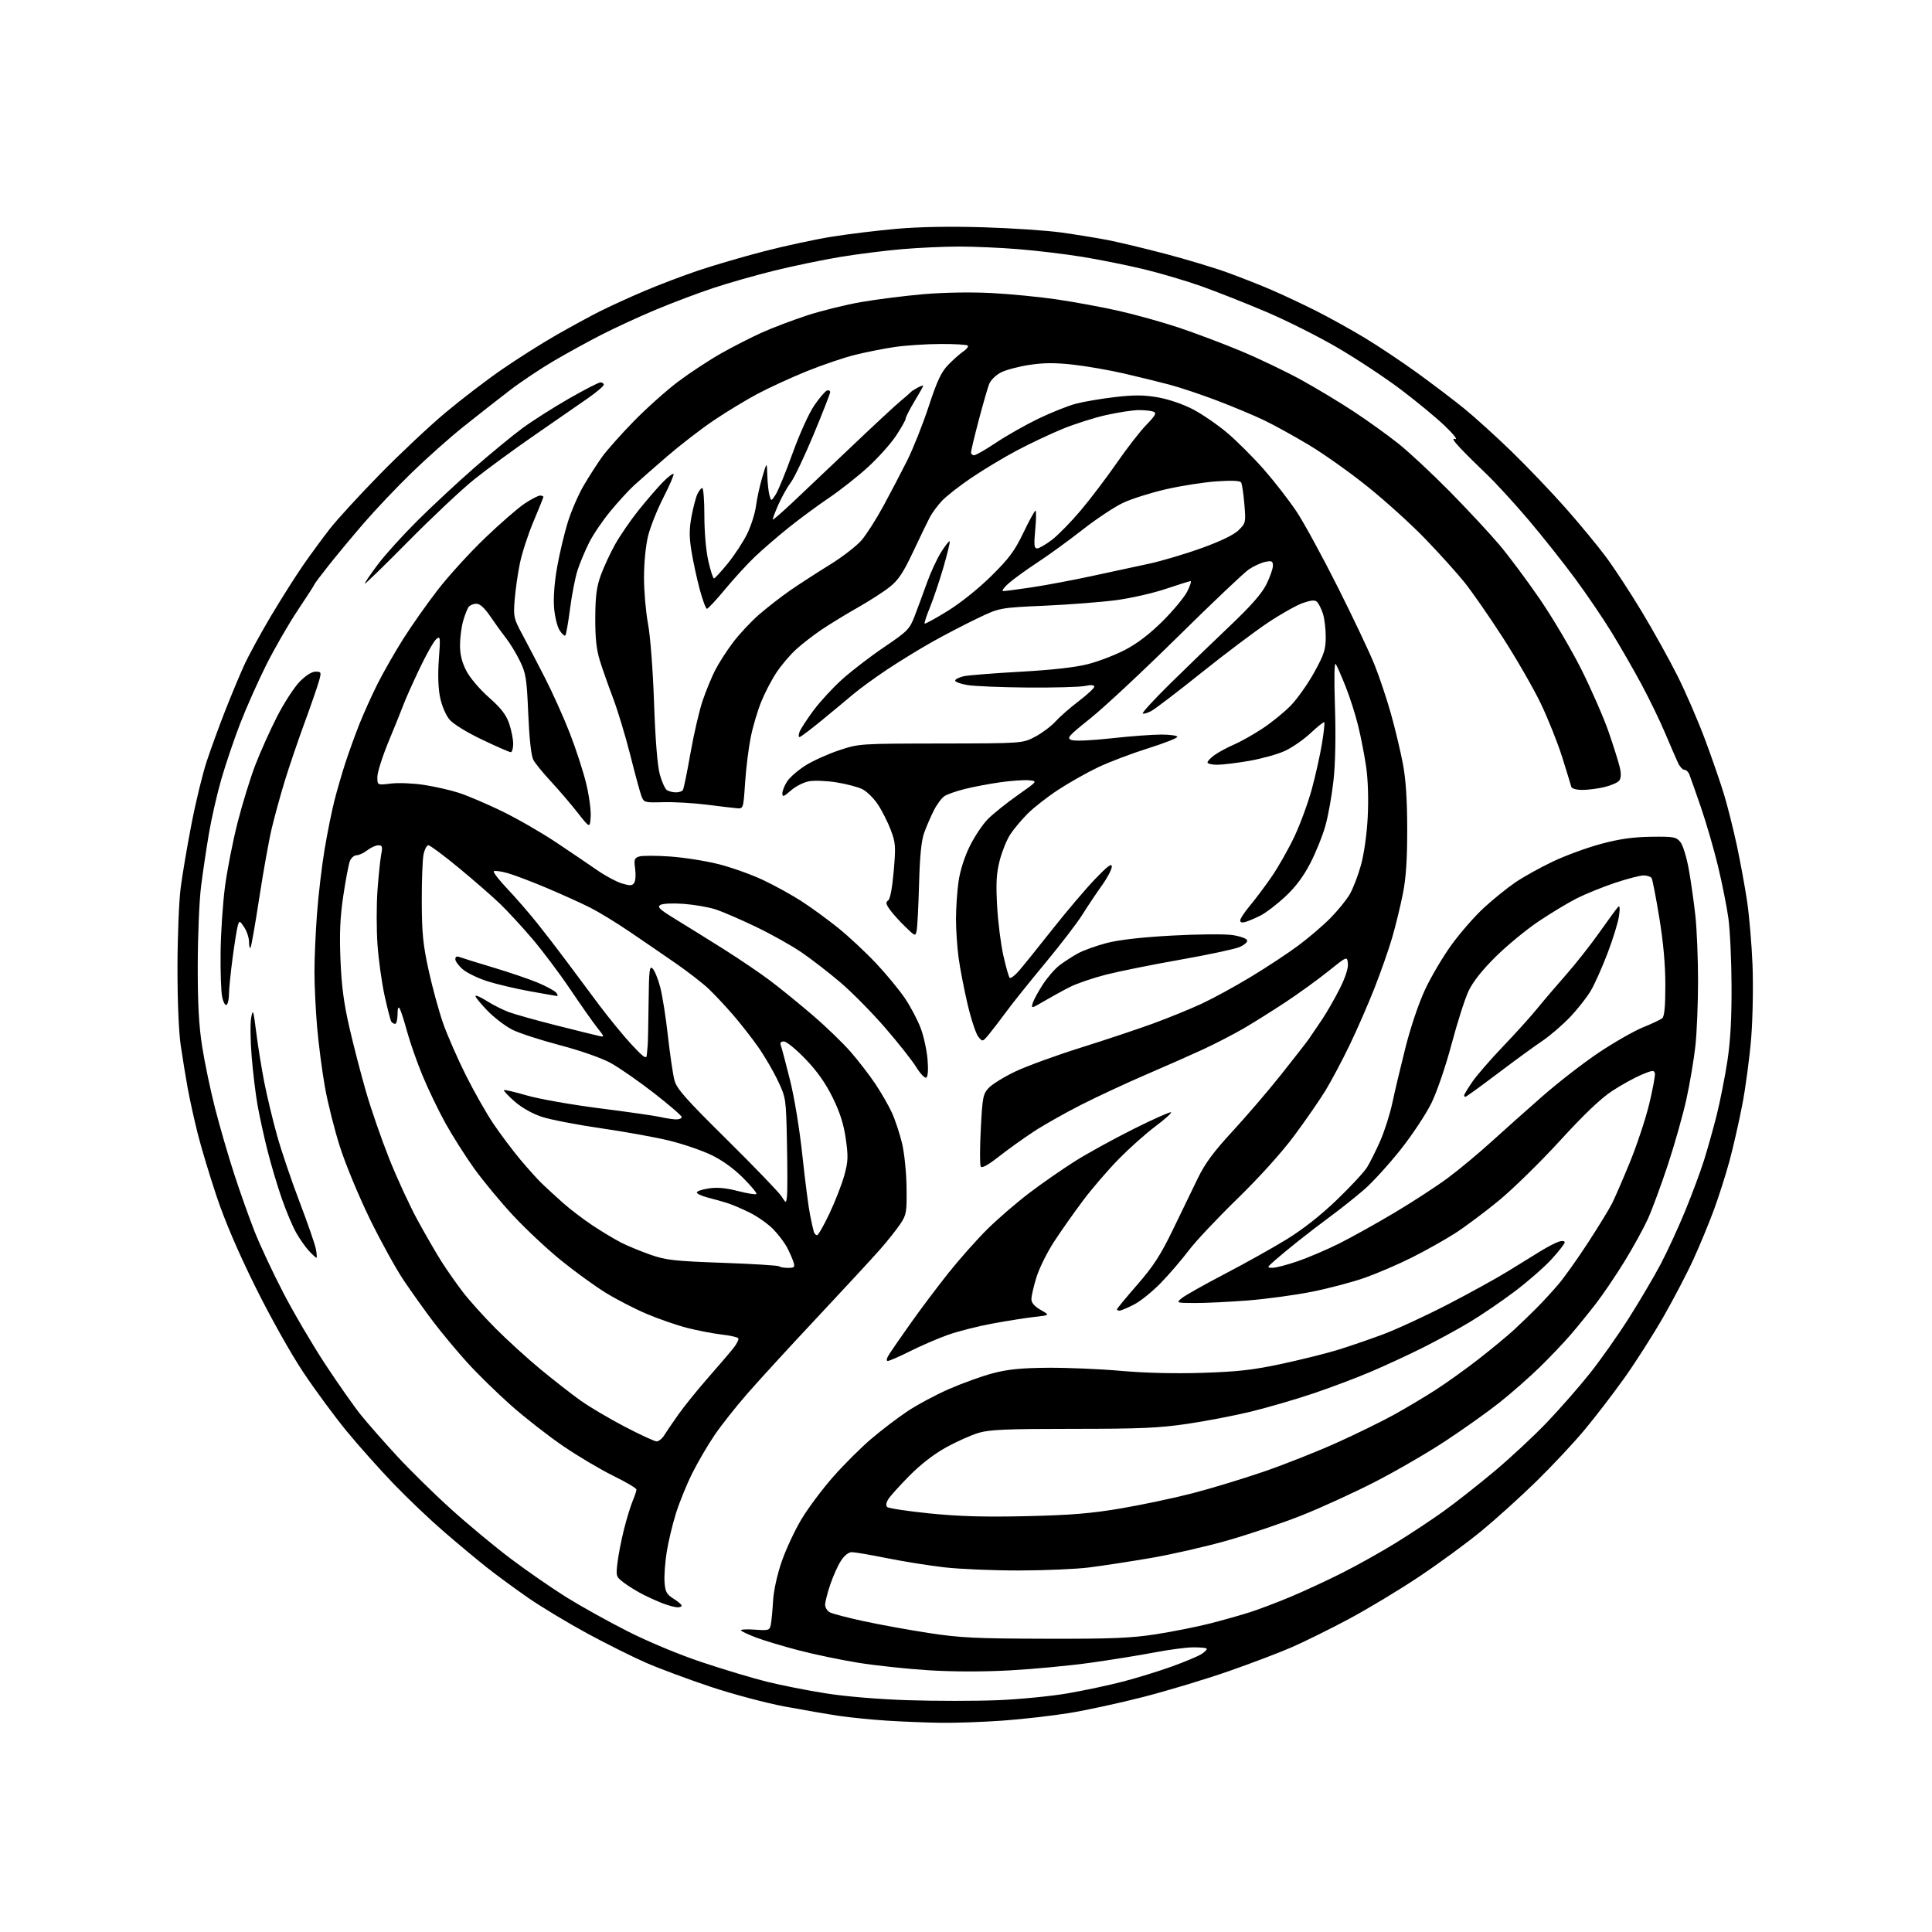 <?xml version="1.0" encoding="UTF-8" standalone="no"?>
<svg 
  version="1.1" 
  xmlns="http://www.w3.org/2000/svg" 
  xmlns:xlink="http://www.w3.org/1999/xlink" 
  xmlns:svg="http://www.w3.org/2000/svg"
  xmlns:rdf="http://www.w3.org/1999/02/22-rdf-syntax-ns#"
  xmlns:cc="http://creativecommons.org/ns#"
  xmlns:dc="http://purl.org/dc/elements/1.1/"
  viewBox="0 0 768 768"
  width="768"
  height="768"
>
<style>svg {background-color: white; }</style>"
<path stroke="none" fill="black" fill-rule="evenodd" d="M374.00,684.84C368.23,684.76 358.55,684.37 352.50,683.98C346.45,683.59 337.90,682.74 333.50,682.08C329.10,681.43 319.43,679.76 312.00,678.38C304.56,676.99 291.32,673.47 282.50,670.53C273.70,667.59 262.23,663.33 257.00,661.06C251.78,658.79 241.20,653.52 233.50,649.35C225.80,645.17 215.22,638.80 210.00,635.19C204.78,631.57 197.35,626.12 193.50,623.07C189.65,620.03 182.00,613.65 176.50,608.90C171.00,604.16 162.00,595.60 156.50,589.88C151.00,584.16 142.57,574.70 137.77,568.87C132.97,563.03 125.19,552.45 120.47,545.37C115.57,538.02 107.44,523.50 101.49,511.50C94.67,497.72 89.37,485.34 86.08,475.50C83.32,467.25 79.93,456.00 78.56,450.50C77.18,445.00 75.40,436.90 74.60,432.50C73.80,428.10 72.56,420.45 71.83,415.50C71.05,410.12 70.53,397.66 70.55,384.50C70.57,372.40 71.14,358.23 71.81,353.00C72.48,347.77 74.42,336.30 76.13,327.50C77.83,318.70 80.57,307.45 82.22,302.50C83.86,297.55 87.15,288.55 89.52,282.50C91.90,276.45 95.27,268.35 97.03,264.50C98.78,260.65 103.56,251.88 107.64,245.00C111.73,238.12 117.52,228.98 120.50,224.68C123.49,220.37 128.28,213.85 131.14,210.18C134.01,206.50 142.91,196.80 150.93,188.61C158.94,180.42 170.68,169.39 177.00,164.10C183.32,158.80 193.45,151.05 199.50,146.88C205.55,142.70 215.22,136.58 221.00,133.27C226.78,129.96 234.67,125.66 238.53,123.72C242.40,121.78 250.28,118.18 256.03,115.73C261.79,113.28 271.45,109.60 277.50,107.56C283.55,105.52 295.25,102.09 303.50,99.95C311.75,97.81 323.90,95.18 330.50,94.12C337.10,93.05 348.80,91.62 356.50,90.95C365.49,90.16 377.84,89.95 391.00,90.35C402.27,90.69 416.23,91.63 422.00,92.44C427.77,93.25 436.01,94.59 440.29,95.41C444.58,96.24 454.94,98.72 463.31,100.92C471.68,103.12 482.80,106.47 488.01,108.37C493.23,110.27 501.10,113.37 505.50,115.27C509.90,117.17 517.77,120.87 523.00,123.49C528.23,126.12 537.00,130.98 542.50,134.30C548.00,137.62 557.45,143.93 563.50,148.32C569.55,152.71 577.88,159.03 582.00,162.37C586.12,165.71 594.62,173.41 600.87,179.47C607.12,185.54 616.81,195.68 622.39,202.00C627.98,208.32 635.22,217.10 638.48,221.50C641.75,225.90 648.14,235.67 652.68,243.21C657.22,250.74 663.60,262.22 666.85,268.71C670.10,275.19 675.02,286.57 677.79,294.00C680.56,301.43 683.98,311.32 685.39,316.00C686.79,320.68 689.05,329.68 690.41,336.00C691.76,342.32 693.58,352.23 694.46,358.00C695.33,363.77 696.32,375.25 696.65,383.50C696.98,391.82 696.75,404.75 696.13,412.53C695.51,420.25 693.92,432.18 692.61,439.03C691.29,445.89 688.99,456.00 687.50,461.50C686.01,467.00 683.21,475.77 681.28,481.00C679.35,486.23 675.72,495.00 673.21,500.50C670.71,506.00 665.30,516.35 661.21,523.50C657.11,530.65 650.12,541.59 645.69,547.81C641.26,554.02 634.13,563.31 629.84,568.45C625.56,573.58 616.98,582.74 610.78,588.81C604.57,594.88 594.77,603.74 589.00,608.50C583.23,613.27 571.97,621.51 564.00,626.83C556.02,632.15 543.42,639.73 536.00,643.68C528.57,647.64 518.45,652.64 513.50,654.80C508.55,656.96 497.18,661.28 488.24,664.39C479.30,667.50 464.23,672.05 454.74,674.50C445.26,676.94 431.88,679.85 425.00,680.96C418.12,682.07 406.20,683.43 398.50,683.98C390.80,684.53 379.77,684.92 374.00,684.84zM396.50,675.86C405.30,675.50 417.90,674.27 424.50,673.12C431.10,671.97 440.92,669.88 446.33,668.47C451.74,667.07 460.44,664.39 465.66,662.52C470.89,660.65 476.29,658.38 477.67,657.48C479.05,656.58 479.94,655.61 479.66,655.32C479.37,655.04 476.91,654.82 474.18,654.85C471.46,654.87 464.56,655.78 458.86,656.88C453.16,657.97 441.75,659.82 433.50,660.97C425.25,662.13 410.85,663.49 401.51,664.00C390.77,664.58 378.80,664.56 369.01,663.95C360.48,663.41 347.94,662.07 341.14,660.97C334.35,659.87 323.77,657.67 317.64,656.07C311.51,654.48 303.92,652.20 300.77,651.02C297.62,649.84 294.83,648.54 294.58,648.13C294.32,647.72 296.77,647.57 300.01,647.81C305.56,648.21 305.93,648.09 306.40,645.87C306.67,644.57 307.07,640.35 307.30,636.50C307.55,632.25 308.91,626.04 310.76,620.68C312.44,615.83 315.99,608.24 318.65,603.81C321.32,599.38 327.00,591.80 331.27,586.97C335.54,582.13 342.29,575.41 346.27,572.02C350.25,568.63 356.66,563.73 360.52,561.14C364.38,558.54 371.88,554.52 377.18,552.19C382.48,549.87 390.35,547.03 394.66,545.90C400.64,544.32 405.81,543.80 416.50,543.71C424.20,543.65 437.30,544.20 445.61,544.94C455.21,545.79 467.07,546.08 478.11,545.72C492.19,545.26 498.17,544.58 509.50,542.15C517.20,540.49 527.10,538.03 531.50,536.69C535.90,535.34 544.00,532.57 549.50,530.53C555.00,528.49 566.70,523.09 575.50,518.54C584.30,513.98 595.10,508.03 599.50,505.30C603.90,502.57 609.75,498.97 612.50,497.28C615.25,495.60 618.51,493.92 619.75,493.54C621.02,493.16 622.00,493.29 622.00,493.85C622.00,494.39 619.65,497.41 616.78,500.55C613.91,503.69 607.28,509.49 602.03,513.44C596.79,517.39 588.67,522.91 584.00,525.70C579.33,528.49 570.97,533.04 565.42,535.81C559.88,538.58 550.66,542.84 544.92,545.29C539.19,547.73 528.88,551.62 522.00,553.93C515.12,556.25 504.10,559.46 497.50,561.08C490.90,562.70 479.43,564.91 472.00,566.00C460.73,567.66 453.20,567.99 426.43,567.99C400.11,568.00 393.41,568.28 389.03,569.58C386.10,570.45 380.30,573.04 376.13,575.33C371.39,577.94 365.97,582.12 361.64,586.50C357.84,590.34 354.04,594.53 353.21,595.80C352.26,597.25 352.05,598.45 352.65,599.05C353.17,599.57 360.77,600.72 369.55,601.61C381.38,602.80 391.31,603.08 408.00,602.70C425.72,602.29 433.70,601.63 445.57,599.62C453.86,598.21 466.69,595.50 474.07,593.59C481.46,591.68 494.25,587.79 502.50,584.95C510.75,582.11 523.80,576.94 531.51,573.46C539.21,569.98 549.34,565.02 554.01,562.44C558.68,559.86 566.10,555.44 570.50,552.62C574.90,549.80 582.75,544.18 587.95,540.12C593.14,536.06 599.40,530.88 601.85,528.62C604.29,526.35 608.32,522.48 610.78,520.00C613.25,517.52 617.19,513.25 619.52,510.50C621.86,507.75 627.14,500.32 631.25,494.00C635.36,487.68 639.65,480.68 640.78,478.45C641.91,476.22 645.10,468.87 647.87,462.11C650.64,455.35 654.10,444.95 655.55,439.00C656.99,433.04 658.03,427.48 657.84,426.65C657.55,425.34 656.80,425.42 652.50,427.23C649.75,428.39 644.52,431.28 640.88,433.66C636.39,436.59 629.70,442.96 620.11,453.45C612.32,461.96 601.35,472.70 595.73,477.32C590.10,481.94 582.25,487.80 578.27,490.34C574.29,492.88 566.64,497.17 561.27,499.87C555.90,502.56 547.50,506.18 542.60,507.91C537.71,509.64 528.26,512.14 521.60,513.47C514.95,514.80 503.45,516.37 496.05,516.95C488.65,517.53 479.20,517.99 475.05,517.97C467.51,517.93 467.50,517.93 469.77,516.04C471.02,515.00 478.67,510.69 486.77,506.46C494.87,502.23 505.97,496.03 511.44,492.67C517.82,488.76 524.95,483.17 531.33,477.04C536.80,471.79 542.25,465.93 543.44,464.00C544.63,462.07 546.99,457.35 548.68,453.50C550.37,449.65 552.52,442.90 553.46,438.50C554.39,434.10 556.73,424.22 558.67,416.54C560.74,408.31 563.96,398.78 566.51,393.33C568.88,388.24 573.64,380.21 577.07,375.48C580.50,370.76 586.28,364.16 589.91,360.83C593.53,357.49 599.14,352.96 602.38,350.76C605.61,348.56 612.36,344.81 617.38,342.43C622.39,340.06 631.00,336.91 636.50,335.44C643.80,333.49 649.16,332.73 656.33,332.63C665.37,332.51 666.31,332.68 667.97,334.73C668.99,335.97 670.48,340.82 671.35,345.73C672.21,350.55 673.39,358.87 673.96,364.21C674.53,369.55 675.00,381.16 675.00,390.00C675.00,398.84 674.53,410.45 673.94,415.79C673.36,421.13 671.75,430.68 670.36,437.00C668.96,443.32 665.63,455.10 662.96,463.16C660.29,471.22 656.72,480.86 655.04,484.58C653.35,488.29 649.18,495.87 645.77,501.42C642.36,506.96 637.32,514.42 634.56,518.00C631.81,521.58 627.29,527.14 624.53,530.37C621.76,533.60 616.12,539.54 611.99,543.56C607.86,547.58 600.66,553.90 595.99,557.60C591.32,561.30 581.65,568.18 574.50,572.88C567.35,577.58 554.75,584.88 546.50,589.11C538.25,593.34 525.20,599.31 517.50,602.37C509.80,605.43 496.48,609.93 487.91,612.37C479.34,614.81 465.61,617.94 457.41,619.34C449.21,620.74 438.23,622.42 433.00,623.08C427.77,623.74 415.18,624.28 405.00,624.29C394.82,624.30 381.55,623.74 375.50,623.05C369.45,622.36 359.15,620.72 352.61,619.40C346.07,618.08 339.77,617.01 338.61,617.01C337.31,617.02 335.65,618.34 334.28,620.45C333.06,622.33 331.15,626.59 330.03,629.91C328.91,633.22 328.00,636.84 328.00,637.93C328.00,639.03 328.85,640.38 329.88,640.93C330.91,641.49 336.95,643.06 343.30,644.44C349.65,645.81 361.29,647.93 369.17,649.14C381.60,651.05 387.75,651.36 415.50,651.42C442.02,651.49 449.56,651.18 459.50,649.64C466.10,648.61 475.77,646.69 481.00,645.36C486.23,644.02 493.43,641.99 497.00,640.84C500.57,639.69 507.77,636.96 513.00,634.77C518.23,632.58 527.39,628.34 533.37,625.33C539.34,622.33 549.02,616.92 554.87,613.31C560.72,609.70 569.33,604.00 574.00,600.64C578.67,597.28 587.67,590.20 594.00,584.90C600.33,579.61 609.72,570.86 614.89,565.46C620.05,560.06 627.72,551.31 631.94,546.01C636.17,540.71 643.17,530.78 647.51,523.94C651.85,517.10 657.55,507.43 660.17,502.45C662.80,497.47 667.15,488.02 669.85,481.45C672.55,474.88 675.93,465.80 677.36,461.27C678.79,456.74 681.06,448.64 682.41,443.27C683.75,437.90 685.65,428.32 686.63,422.00C687.87,413.90 688.37,405.02 688.32,392.00C688.28,381.82 687.71,369.68 687.06,365.00C686.41,360.32 684.54,350.95 682.90,344.17C681.26,337.39 678.18,326.81 676.06,320.67C673.94,314.53 671.89,308.71 671.50,307.75C671.11,306.79 670.23,306.00 669.55,306.00C668.88,306.00 667.74,304.76 667.04,303.25C666.33,301.74 664.04,296.45 661.95,291.50C659.86,286.55 655.60,277.77 652.50,272.00C649.39,266.23 644.09,257.00 640.72,251.50C637.36,246.00 630.79,236.32 626.13,230.00C621.47,223.68 613.07,213.10 607.47,206.50C601.86,199.90 594.40,191.77 590.89,188.44C587.38,185.10 582.70,180.47 580.50,178.13C577.68,175.14 577.09,174.07 578.50,174.52C579.60,174.87 577.68,172.47 574.23,169.19C570.78,165.90 562.91,159.41 556.73,154.75C550.55,150.09 539.27,142.64 531.65,138.19C524.04,133.74 511.21,127.31 503.15,123.89C495.09,120.47 483.55,115.91 477.50,113.76C471.45,111.61 461.04,108.54 454.37,106.94C447.70,105.34 436.68,103.14 429.87,102.04C423.07,100.95 411.70,99.59 404.60,99.03C397.51,98.46 386.94,98.00 381.10,98.01C375.27,98.02 365.10,98.48 358.50,99.05C351.90,99.62 340.91,101.00 334.08,102.13C327.25,103.26 315.54,105.68 308.04,107.52C300.55,109.36 289.49,112.51 283.46,114.52C277.43,116.52 267.14,120.41 260.60,123.15C254.05,125.89 244.37,130.35 239.10,133.06C233.82,135.76 225.24,140.47 220.04,143.53C214.83,146.58 206.96,151.85 202.54,155.25C198.12,158.64 190.00,165.00 184.50,169.39C179.00,173.77 169.61,182.12 163.64,187.93C157.66,193.74 149.09,202.78 144.59,208.00C140.09,213.22 133.84,220.74 130.70,224.70C127.57,228.65 125.00,232.07 125.00,232.28C125.00,232.49 122.04,237.09 118.42,242.50C114.80,247.91 109.16,257.70 105.87,264.25C102.59,270.80 97.92,281.29 95.50,287.56C93.07,293.83 89.70,303.78 88.00,309.68C86.29,315.57 84.06,325.36 83.03,331.45C82.00,337.53 80.59,347.00 79.91,352.50C79.22,358.00 78.63,371.95 78.61,383.50C78.58,398.89 79.04,407.56 80.35,415.96C81.33,422.27 83.64,433.31 85.48,440.50C87.32,447.68 90.72,459.40 93.04,466.53C95.35,473.66 99.02,484.00 101.19,489.50C103.36,495.00 108.51,506.00 112.64,513.95C116.76,521.89 124.30,534.72 129.39,542.45C134.48,550.18 140.82,559.20 143.48,562.50C146.15,565.80 152.52,573.06 157.65,578.62C162.77,584.19 172.48,593.74 179.23,599.84C185.98,605.95 196.75,614.89 203.17,619.72C209.59,624.55 219.49,631.40 225.17,634.94C230.85,638.48 241.80,644.57 249.50,648.47C257.74,652.65 269.87,657.70 279.00,660.75C287.52,663.60 299.13,667.09 304.80,668.50C310.46,669.91 321.04,672.00 328.30,673.14C336.23,674.40 349.28,675.48 361.00,675.86C371.73,676.21 387.70,676.21 396.50,675.86zM269.25,638.93C268.29,638.89 265.90,638.27 263.95,637.55C261.99,636.83 258.39,635.23 255.95,634.01C253.50,632.78 249.99,630.64 248.15,629.26C244.86,626.79 244.81,626.65 245.47,621.12C245.84,618.03 247.00,612.09 248.05,607.93C249.09,603.77 250.64,598.72 251.47,596.72C252.31,594.71 253.00,592.64 253.00,592.12C253.00,591.60 248.84,589.13 243.75,586.64C238.66,584.14 229.69,578.81 223.81,574.80C217.92,570.78 208.60,563.50 203.09,558.61C197.58,553.73 189.77,546.08 185.72,541.61C181.68,537.15 175.64,529.90 172.30,525.50C168.96,521.10 163.66,513.67 160.51,509.00C157.37,504.32 151.28,493.30 146.99,484.50C142.70,475.70 137.38,462.88 135.17,456.00C132.97,449.12 130.25,438.32 129.14,432.00C128.02,425.68 126.64,415.02 126.06,408.33C125.48,401.63 125.00,391.73 125.00,386.33C125.00,380.92 125.46,370.43 126.03,363.00C126.59,355.57 127.94,344.17 129.03,337.66C130.11,331.14 131.89,322.37 132.96,318.16C134.04,313.95 136.02,307.12 137.37,303.00C138.72,298.88 141.21,292.01 142.90,287.74C144.60,283.48 147.85,276.28 150.12,271.76C152.39,267.24 156.95,259.27 160.24,254.05C163.53,248.82 169.74,240.01 174.04,234.45C178.33,228.90 186.80,219.62 192.84,213.83C198.88,208.04 205.97,201.88 208.59,200.15C211.20,198.42 213.94,197.00 214.67,197.00C215.40,197.00 216.00,197.23 216.00,197.51C216.00,197.79 214.24,202.18 212.09,207.26C209.94,212.34 207.49,219.88 206.65,224.00C205.81,228.12 204.88,234.65 204.58,238.51C204.06,245.12 204.23,245.89 207.53,252.01C209.46,255.58 213.55,263.44 216.64,269.48C219.72,275.51 224.17,285.41 226.52,291.48C228.88,297.54 231.77,306.42 232.96,311.22C234.14,316.01 234.97,322.04 234.81,324.61C234.50,329.29 234.50,329.29 229.52,322.93C226.77,319.43 222.00,313.86 218.91,310.54C215.82,307.22 212.70,303.38 211.98,302.00C211.16,300.44 210.41,293.63 209.99,283.84C209.39,269.64 209.07,267.67 206.65,262.71C205.17,259.70 202.74,255.68 201.23,253.78C199.73,251.87 196.93,248.00 195.00,245.16C192.63,241.67 190.81,240.00 189.37,240.00C188.20,240.00 186.82,240.56 186.30,241.25C185.78,241.94 184.79,244.46 184.10,246.85C183.42,249.25 182.86,253.59 182.86,256.50C182.86,260.18 183.62,263.26 185.36,266.64C186.79,269.42 190.63,273.95 194.33,277.22C199.20,281.53 201.19,284.10 202.40,287.65C203.28,290.24 204.00,293.85 204.00,295.68C204.00,297.51 203.56,299.00 203.03,299.00C202.50,299.00 197.37,296.76 191.64,294.02C185.49,291.09 180.17,287.80 178.68,286.03C177.22,284.30 175.64,280.57 174.95,277.27C174.18,273.55 174.01,268.20 174.45,262.08C175.11,253.17 175.05,252.71 173.41,254.07C172.45,254.85 169.46,260.15 166.76,265.83C164.06,271.51 161.24,277.81 160.50,279.83C159.75,281.85 157.09,288.45 154.58,294.50C152.07,300.55 150.01,306.99 150.01,308.82C150.00,312.14 150.00,312.14 155.33,311.48C158.26,311.11 164.15,311.34 168.41,311.99C172.67,312.63 178.94,314.05 182.33,315.14C185.72,316.22 193.45,319.52 199.50,322.45C205.55,325.39 215.22,330.95 221.00,334.81C226.78,338.67 234.15,343.66 237.39,345.91C240.62,348.16 245.05,350.53 247.21,351.18C250.47,352.16 251.32,352.12 252.11,350.93C252.63,350.14 252.80,347.62 252.48,345.33C251.97,341.66 252.16,341.08 254.11,340.47C255.32,340.08 260.86,340.09 266.41,340.48C271.96,340.87 280.64,342.24 285.71,343.53C290.77,344.81 298.64,347.62 303.21,349.76C307.77,351.91 314.65,355.69 318.50,358.17C322.35,360.65 328.94,365.45 333.14,368.83C337.34,372.21 344.16,378.58 348.29,382.97C352.43,387.37 357.62,393.68 359.84,397.00C362.05,400.31 364.83,405.61 366.01,408.76C367.19,411.92 368.41,417.47 368.71,421.11C369.06,425.22 368.87,427.96 368.22,428.36C367.65,428.72 365.85,426.85 364.22,424.20C362.59,421.56 356.99,414.47 351.77,408.45C346.55,402.43 338.57,394.35 334.04,390.50C329.51,386.65 322.59,381.29 318.65,378.60C314.72,375.90 306.55,371.33 300.50,368.43C294.45,365.53 287.29,362.43 284.59,361.54C281.88,360.64 276.21,359.65 271.99,359.32C267.64,358.98 263.55,359.15 262.56,359.70C261.10,360.52 262.08,361.45 268.66,365.48C272.97,368.11 281.58,373.47 287.80,377.38C294.01,381.30 302.34,386.95 306.30,389.94C310.26,392.93 317.82,399.08 323.10,403.61C328.38,408.14 335.17,414.70 338.19,418.18C341.21,421.65 345.60,427.35 347.94,430.83C350.27,434.31 353.25,439.49 354.55,442.33C355.85,445.17 357.66,450.65 358.58,454.50C359.51,458.41 360.30,466.17 360.37,472.07C360.49,481.93 360.32,482.90 357.87,486.57C356.42,488.73 352.88,493.20 349.99,496.50C347.10,499.80 335.87,511.95 325.04,523.50C314.21,535.05 301.62,548.77 297.07,554.00C292.51,559.23 286.64,566.65 284.03,570.51C281.41,574.36 277.46,581.11 275.25,585.51C273.04,589.90 270.11,597.10 268.72,601.50C267.34,605.90 265.67,612.88 265.02,617.00C264.37,621.12 263.98,626.52 264.17,628.99C264.45,632.78 265.00,633.78 267.71,635.49C269.48,636.59 270.94,637.84 270.96,638.25C270.98,638.66 270.21,638.97 269.25,638.93zM261.00,572.97C261.82,572.99 263.18,571.92 264.00,570.60C264.82,569.28 267.36,565.55 269.64,562.32C271.91,559.09 277.32,552.41 281.65,547.47C285.99,542.54 290.53,537.21 291.75,535.63C292.97,534.06 293.75,532.41 293.49,531.98C293.22,531.55 290.19,530.87 286.75,530.48C283.31,530.08 277.12,528.88 273.00,527.82C268.88,526.75 261.68,524.25 257.00,522.26C252.32,520.28 245.01,516.50 240.75,513.88C236.49,511.25 228.55,505.49 223.10,501.08C217.66,496.68 209.10,488.67 204.07,483.28C199.05,477.90 192.05,469.45 188.50,464.50C184.96,459.55 179.82,451.45 177.08,446.50C174.33,441.55 170.27,433.11 168.04,427.74C165.81,422.38 163.04,414.50 161.88,410.24C160.72,405.98 159.39,401.82 158.92,401.00C158.32,399.96 158.05,400.65 158.03,403.25C158.01,405.31 157.58,407.00 157.06,407.00C156.54,407.00 155.85,406.57 155.52,406.04C155.20,405.51 154.01,400.89 152.88,395.79C151.76,390.68 150.49,381.55 150.06,375.50C149.64,369.45 149.64,359.77 150.05,354.00C150.47,348.23 151.13,341.81 151.52,339.75C152.13,336.50 151.97,336.00 150.36,336.02C149.34,336.03 147.38,336.92 146.00,338.00C144.62,339.08 142.70,339.97 141.73,339.98C140.75,339.99 139.55,341.06 139.06,342.35C138.57,343.64 137.40,349.83 136.46,356.10C135.19,364.65 134.91,371.01 135.34,381.50C135.76,391.89 136.68,398.86 138.90,408.50C140.54,415.65 143.52,427.12 145.51,434.00C147.49,440.88 151.62,452.80 154.68,460.50C157.74,468.20 162.82,479.23 165.97,485.00C169.12,490.77 173.41,498.20 175.51,501.50C177.61,504.80 181.39,510.20 183.91,513.50C186.42,516.80 192.31,523.35 196.99,528.05C201.67,532.75 209.78,540.12 215.00,544.43C220.22,548.73 227.33,554.28 230.80,556.75C234.26,559.22 242.13,563.88 248.30,567.10C254.46,570.32 260.18,572.96 261.00,572.97zM352.91,541.00C352.21,541.00 352.44,539.94 353.52,538.25C354.49,536.74 358.40,531.09 362.22,525.70C366.04,520.31 372.72,511.43 377.07,505.97C381.42,500.51 388.35,492.71 392.46,488.64C396.57,484.56 404.11,478.06 409.22,474.18C414.32,470.31 422.55,464.60 427.50,461.49C432.45,458.38 442.90,452.64 450.73,448.73C458.55,444.82 465.20,441.87 465.50,442.16C465.79,442.46 462.99,444.98 459.27,447.76C455.55,450.54 449.03,456.35 444.79,460.66C440.55,464.97 434.14,472.41 430.56,477.19C426.97,481.97 421.78,489.34 419.02,493.57C416.26,497.79 413.10,504.17 412.00,507.73C410.90,511.30 410.00,515.20 410.00,516.41C410.00,517.89 411.19,519.29 413.68,520.71C417.36,522.81 417.36,522.81 411.43,523.47C408.17,523.83 400.64,525.01 394.70,526.10C388.76,527.19 380.66,529.24 376.70,530.67C372.74,532.09 366.02,535.00 361.77,537.13C357.52,539.26 353.53,541.00 352.91,541.00zM445.03,521.00C444.46,521.00 444.00,520.77 444.00,520.49C444.00,520.20 447.62,515.82 452.05,510.74C458.47,503.36 461.32,498.98 466.16,489.00C469.49,482.12 473.96,472.90 476.09,468.50C479.04,462.43 482.39,457.89 489.97,449.68C495.47,443.72 504.15,433.60 509.25,427.18C514.36,420.75 519.33,414.38 520.29,413.00C521.26,411.62 523.62,408.15 525.54,405.27C527.46,402.40 530.63,396.87 532.58,392.98C534.82,388.52 536.01,384.84 535.81,382.99C535.50,380.07 535.50,380.07 528.00,386.09C523.88,389.40 516.23,394.94 511.00,398.39C505.77,401.85 498.23,406.57 494.24,408.89C490.24,411.21 483.04,414.92 478.24,417.15C473.43,419.37 463.20,423.90 455.50,427.20C447.80,430.51 436.23,435.90 429.78,439.17C423.33,442.45 414.78,447.28 410.78,449.92C406.78,452.55 400.58,457.00 397.01,459.80C392.64,463.22 390.30,464.49 389.85,463.69C389.48,463.03 389.49,456.33 389.88,448.79C390.53,436.09 390.77,434.88 393.04,432.45C394.39,431.01 399.10,428.10 403.50,425.99C407.90,423.88 419.60,419.61 429.50,416.50C439.40,413.39 452.45,409.03 458.50,406.82C464.55,404.60 473.16,401.09 477.64,399.01C482.12,396.93 490.89,392.15 497.12,388.38C503.35,384.62 511.85,379.02 516.00,375.94C520.16,372.86 525.95,367.91 528.87,364.94C531.79,361.97 535.24,357.73 536.53,355.52C537.82,353.31 539.82,348.12 540.97,344.00C542.22,339.53 543.32,331.83 543.68,324.94C544.05,317.83 543.82,310.13 543.08,304.94C542.41,300.30 540.98,292.90 539.89,288.50C538.81,284.10 536.58,277.12 534.94,273.00C533.30,268.88 531.53,264.82 531.01,264.00C530.41,263.05 530.29,269.27 530.67,281.00C531.04,292.50 530.83,303.52 530.10,310.12C529.47,315.97 528.03,324.05 526.91,328.10C525.79,332.14 523.05,338.94 520.83,343.21C518.05,348.55 514.92,352.71 510.82,356.51C507.53,359.55 503.19,362.87 501.17,363.89C499.15,364.91 496.49,366.06 495.25,366.44C493.74,366.90 493.00,366.72 493.00,365.88C493.00,365.19 494.73,362.57 496.84,360.06C498.95,357.55 502.85,352.35 505.50,348.50C508.15,344.65 512.23,337.45 514.57,332.50C516.90,327.55 520.03,319.00 521.52,313.50C523.00,308.00 524.80,299.90 525.52,295.50C526.23,291.10 526.64,287.32 526.42,287.10C526.21,286.88 523.76,288.82 520.98,291.42C518.21,294.02 513.59,297.21 510.72,298.52C507.85,299.84 501.50,301.60 496.62,302.45C491.73,303.30 486.00,304.00 483.87,304.00C481.74,304.00 480.00,303.58 480.00,303.07C480.00,302.56 481.30,301.21 482.89,300.08C484.47,298.95 487.87,297.13 490.44,296.02C493.02,294.92 498.13,292.05 501.81,289.63C505.49,287.22 510.61,283.05 513.19,280.37C515.78,277.69 519.94,271.78 522.44,267.24C526.39,260.08 527.00,258.19 527.00,253.14C527.00,249.93 526.49,245.77 525.87,243.90C525.25,242.03 524.23,239.97 523.62,239.33C522.76,238.43 521.43,238.51 518.00,239.67C515.52,240.51 509.23,244.04 504.00,247.53C498.77,251.02 486.85,260.00 477.50,267.49C468.15,274.99 459.22,281.80 457.66,282.63C456.09,283.47 454.56,283.90 454.26,283.59C453.96,283.29 458.85,277.97 465.14,271.77C471.44,265.57 482.04,255.32 488.70,249.00C497.27,240.87 501.58,235.97 503.41,232.28C504.83,229.41 506.00,226.10 506.00,224.91C506.00,223.04 505.59,222.83 502.98,223.35C501.31,223.69 498.36,225.05 496.40,226.37C494.45,227.70 481.75,239.75 468.17,253.15C454.60,266.54 439.05,281.07 433.60,285.43C424.61,292.63 423.91,293.42 425.94,294.17C427.22,294.65 433.88,294.36 441.68,293.50C449.11,292.67 458.07,292.00 461.60,292.00C465.12,292.00 468.00,292.41 468.00,292.91C468.00,293.41 462.71,295.48 456.25,297.51C449.79,299.54 440.90,302.92 436.50,305.01C432.10,307.11 425.00,311.11 420.73,313.91C416.46,316.70 410.99,320.96 408.58,323.37C406.16,325.79 403.04,329.50 401.63,331.63C400.23,333.76 398.33,338.43 397.41,342.00C396.09,347.12 395.87,350.95 396.36,360.00C396.70,366.32 397.82,375.22 398.83,379.76C399.85,384.30 400.99,388.32 401.36,388.69C401.74,389.07 403.39,387.83 405.03,385.94C406.67,384.05 412.63,376.66 418.26,369.53C423.89,362.40 431.53,353.40 435.23,349.53C440.28,344.27 441.96,343.00 441.96,344.50C441.95,345.60 440.18,348.98 438.01,352.00C435.84,355.02 432.38,360.20 430.32,363.50C428.26,366.80 421.61,375.48 415.54,382.78C409.47,390.09 402.61,398.64 400.31,401.78C398.00,404.93 394.87,409.01 393.36,410.86C390.60,414.23 390.60,414.23 388.89,412.11C387.94,410.94 386.03,405.16 384.64,399.25C383.25,393.34 381.63,384.98 381.05,380.68C380.47,376.38 380.01,369.40 380.02,365.18C380.03,360.95 380.48,354.35 381.02,350.50C381.63,346.18 383.33,340.81 385.45,336.47C387.34,332.61 390.60,327.71 392.70,325.60C394.79,323.48 400.10,319.22 404.50,316.13C412.50,310.50 412.50,310.50 409.02,310.17C407.10,309.99 401.92,310.35 397.52,310.98C393.11,311.61 386.80,312.81 383.50,313.64C380.20,314.47 376.59,315.73 375.47,316.45C374.35,317.17 372.44,319.73 371.23,322.13C370.01,324.53 368.29,328.52 367.39,331.00C366.25,334.18 365.64,340.18 365.34,351.50C365.10,360.30 364.67,368.58 364.39,369.90C363.89,372.27 363.84,372.25 359.86,368.40C357.64,366.25 354.91,363.22 353.77,361.65C352.16,359.41 352.00,358.62 353.01,357.99C353.84,357.48 354.65,353.26 355.26,346.34C356.12,336.39 356.03,335.04 354.08,329.89C352.92,326.81 350.61,322.24 348.95,319.75C347.30,317.25 344.48,314.51 342.68,313.65C340.89,312.80 336.31,311.61 332.50,311.00C328.70,310.39 323.84,310.19 321.71,310.55C319.56,310.91 316.32,312.54 314.42,314.21C311.51,316.76 311.00,316.93 311.01,315.35C311.01,314.33 311.88,312.18 312.94,310.57C314.01,308.96 317.27,306.13 320.19,304.29C323.11,302.44 329.10,299.74 333.50,298.27C341.49,295.61 341.53,295.60 374.00,295.55C406.50,295.50 406.50,295.50 411.50,292.85C414.25,291.39 417.86,288.69 419.52,286.85C421.18,285.01 425.34,281.36 428.77,278.75C432.20,276.14 435.00,273.53 435.00,272.96C435.00,272.28 433.69,272.18 431.25,272.69C429.19,273.11 418.95,273.39 408.50,273.31C398.05,273.22 387.25,272.78 384.50,272.31C381.75,271.85 379.59,271.03 379.70,270.49C379.81,269.94 381.39,269.18 383.20,268.79C385.02,268.41 395.13,267.61 405.68,267.02C418.22,266.32 427.50,265.28 432.48,264.00C436.67,262.93 443.34,260.37 447.30,258.30C452.07,255.81 457.08,251.97 462.15,246.94C466.35,242.75 470.75,237.46 471.92,235.17C473.08,232.87 473.69,231.01 473.27,231.01C472.85,231.02 468.45,232.39 463.50,234.06C458.55,235.74 449.77,237.74 444.00,238.53C438.23,239.31 425.37,240.32 415.42,240.77C397.35,241.58 397.35,241.58 388.46,245.85C383.58,248.19 375.51,252.39 370.54,255.18C365.57,257.97 357.54,262.90 352.69,266.12C347.84,269.35 341.77,273.77 339.19,275.95C336.61,278.13 330.92,282.86 326.53,286.46C322.15,290.05 318.23,293.00 317.82,293.00C317.40,293.00 317.41,292.07 317.83,290.94C318.25,289.81 320.72,286.00 323.33,282.47C325.94,278.95 331.09,273.35 334.79,270.03C338.48,266.71 345.98,260.95 351.46,257.24C360.75,250.96 361.56,250.13 363.55,245.00C364.72,241.97 366.90,236.05 368.41,231.83C369.91,227.62 372.48,222.05 374.12,219.47C375.76,216.88 377.29,214.95 377.51,215.18C377.74,215.40 376.61,220.07 375.02,225.54C373.42,231.02 371.00,238.20 369.64,241.50C368.29,244.80 367.35,247.67 367.56,247.89C367.77,248.10 371.87,245.85 376.67,242.89C381.79,239.73 388.98,233.98 394.02,229.00C401.15,221.96 403.35,219.00 406.82,211.75C409.13,206.94 411.29,203.00 411.63,203.00C411.96,203.00 411.92,206.38 411.53,210.50C410.95,216.69 411.08,218.00 412.27,218.00C413.06,218.00 415.71,216.47 418.16,214.60C420.60,212.74 425.77,207.45 429.65,202.85C433.52,198.26 439.95,189.78 443.95,184.00C447.94,178.22 453.22,171.42 455.68,168.89C459.36,165.10 459.86,164.16 458.50,163.64C457.58,163.29 454.96,163.01 452.67,163.02C450.38,163.03 444.61,163.90 439.85,164.96C435.10,166.01 427.22,168.51 422.35,170.51C417.48,172.51 409.30,176.38 404.16,179.11C399.02,181.84 390.92,186.71 386.16,189.93C381.40,193.15 376.10,197.30 374.39,199.14C372.68,200.99 370.56,203.85 369.68,205.50C368.80,207.15 365.82,213.30 363.07,219.16C359.13,227.54 357.15,230.55 353.78,233.24C351.43,235.13 345.68,238.84 341.00,241.49C336.32,244.14 329.81,248.13 326.51,250.35C323.22,252.58 318.62,256.15 316.29,258.30C313.97,260.44 310.52,264.52 308.64,267.36C306.75,270.20 304.03,275.42 302.60,278.96C301.16,282.49 299.28,288.83 298.43,293.05C297.58,297.26 296.57,305.38 296.19,311.10C295.51,321.42 295.48,321.50 293.00,321.30C291.62,321.19 286.23,320.55 281.00,319.88C275.77,319.22 268.01,318.77 263.74,318.88C256.20,319.09 255.96,319.03 254.98,316.46C254.43,315.00 252.42,307.62 250.52,300.06C248.61,292.50 245.53,282.30 243.66,277.40C241.80,272.51 239.44,265.80 238.42,262.50C237.07,258.12 236.59,253.52 236.63,245.50C236.68,236.86 237.16,233.24 238.85,228.60C240.03,225.36 242.59,219.85 244.54,216.36C246.49,212.88 250.70,206.76 253.90,202.76C257.10,198.77 261.40,193.79 263.46,191.69C265.53,189.59 267.45,188.11 267.73,188.40C268.01,188.68 266.22,192.87 263.74,197.71C261.26,202.54 258.51,209.45 257.62,213.06C256.68,216.88 256.00,223.78 256.00,229.56C256.00,235.03 256.72,243.32 257.60,248.00C258.52,252.90 259.54,266.24 260.00,279.50C260.52,294.33 261.34,304.41 262.29,307.87C263.10,310.82 264.38,313.63 265.13,314.10C265.89,314.58 267.49,314.98 268.69,314.98C269.90,314.99 271.15,314.57 271.47,314.04C271.80,313.52 273.16,306.88 274.49,299.29C275.83,291.71 278.00,282.35 279.32,278.50C280.63,274.65 282.86,269.24 284.25,266.49C285.65,263.73 288.83,258.76 291.32,255.46C293.80,252.15 298.48,247.14 301.71,244.33C304.94,241.52 310.49,237.21 314.04,234.74C317.59,232.28 324.64,227.72 329.69,224.60C334.75,221.49 340.50,217.06 342.47,214.76C344.44,212.46 348.38,206.28 351.22,201.04C354.06,195.79 358.31,187.68 360.65,183.00C362.99,178.32 366.83,168.68 369.17,161.56C372.56,151.27 374.16,147.88 376.97,144.99C378.91,142.99 381.60,140.61 382.94,139.70C384.28,138.79 385.07,137.74 384.70,137.37C384.33,137.00 379.41,136.71 373.76,136.74C368.12,136.76 359.90,137.31 355.50,137.96C351.10,138.62 343.96,140.04 339.63,141.13C335.30,142.21 326.75,145.13 320.63,147.60C314.51,150.08 305.72,154.12 301.09,156.58C296.47,159.04 288.59,163.82 283.59,167.21C278.59,170.59 270.23,177.05 265.00,181.57C259.77,186.08 253.86,191.28 251.85,193.13C249.84,194.99 245.68,199.53 242.62,203.24C239.55,206.95 235.74,212.57 234.16,215.74C232.57,218.91 230.52,223.81 229.60,226.63C228.68,229.45 227.33,236.32 226.61,241.90C225.89,247.48 225.04,252.29 224.73,252.61C224.42,252.92 223.40,252.01 222.46,250.59C221.53,249.16 220.54,245.11 220.25,241.57C219.93,237.60 220.40,231.40 221.49,225.32C222.45,219.92 224.36,211.90 225.73,207.50C227.10,203.10 229.94,196.57 232.03,193.00C234.13,189.43 237.40,184.33 239.30,181.67C241.20,179.02 246.91,172.60 251.98,167.42C257.05,162.23 265.00,155.13 269.64,151.65C274.29,148.16 282.00,143.10 286.78,140.40C291.56,137.71 298.85,133.99 302.99,132.14C307.12,130.29 315.11,127.27 320.75,125.41C326.38,123.56 336.12,121.15 342.38,120.06C348.64,118.98 359.78,117.57 367.13,116.94C375.14,116.25 385.91,116.07 394.00,116.48C401.43,116.86 413.14,118.00 420.03,119.01C426.92,120.02 437.95,122.05 444.53,123.53C451.11,125.00 461.90,128.01 468.50,130.20C475.10,132.40 486.35,136.64 493.50,139.63C500.65,142.63 511.43,147.80 517.46,151.13C523.50,154.46 532.83,160.09 538.21,163.64C543.59,167.18 551.48,172.85 555.74,176.23C560.01,179.61 569.28,188.25 576.35,195.43C583.42,202.62 592.24,212.10 595.96,216.50C599.69,220.90 606.90,230.57 612.01,238.00C617.11,245.43 624.56,258.02 628.56,266.00C632.56,273.98 637.47,285.22 639.47,290.98C641.46,296.75 643.47,303.14 643.93,305.20C644.49,307.68 644.39,309.40 643.64,310.34C643.01,311.11 640.39,312.25 637.81,312.87C635.23,313.49 631.27,314.00 629.03,314.00C626.59,314.00 624.81,313.49 624.61,312.75C624.43,312.06 622.81,306.78 621.00,301.00C619.19,295.23 615.32,285.56 612.41,279.50C609.49,273.45 602.69,261.66 597.30,253.30C591.91,244.94 585.02,235.04 582.00,231.30C578.98,227.56 572.00,219.84 566.50,214.14C561.00,208.44 550.75,199.16 543.72,193.51C536.70,187.85 526.12,180.35 520.22,176.83C514.33,173.30 506.35,168.91 502.50,167.06C498.65,165.21 490.32,161.72 484.00,159.31C477.68,156.90 469.12,154.03 465.00,152.94C460.88,151.84 452.74,149.84 446.93,148.50C441.11,147.15 431.98,145.56 426.63,144.96C419.42,144.16 414.90,144.18 409.20,145.05C404.97,145.69 399.88,147.04 397.90,148.05C395.86,149.09 393.81,151.12 393.19,152.70C392.59,154.24 390.73,160.71 389.05,167.08C387.37,173.45 386.00,179.19 386.00,179.83C386.00,180.47 386.56,180.99 387.25,180.97C387.94,180.95 391.88,178.69 396.00,175.93C400.12,173.18 407.65,168.91 412.73,166.45C417.81,164.00 424.56,161.30 427.73,160.47C430.90,159.64 437.92,158.45 443.31,157.83C450.92,156.96 454.75,156.99 460.31,157.96C464.51,158.70 470.27,160.66 474.15,162.68C477.80,164.58 483.94,168.78 487.77,172.01C491.61,175.24 498.23,181.85 502.47,186.69C506.72,191.54 512.58,199.10 515.49,203.50C518.40,207.90 525.76,221.40 531.84,233.50C537.92,245.60 544.48,259.46 546.42,264.30C548.36,269.14 551.29,277.92 552.94,283.80C554.59,289.69 556.71,298.55 557.65,303.50C558.84,309.75 559.37,317.69 559.39,329.50C559.40,341.68 558.92,348.98 557.67,355.25C556.72,360.06 554.82,367.86 553.45,372.59C552.08,377.31 548.89,386.42 546.36,392.84C543.84,399.25 539.38,409.45 536.46,415.50C533.55,421.55 529.25,429.63 526.93,433.45C524.60,437.27 519.00,445.37 514.48,451.45C509.47,458.19 500.66,467.96 491.88,476.51C483.96,484.22 475.28,493.44 472.59,497.01C469.90,500.58 464.95,506.35 461.60,509.83C458.24,513.31 453.38,517.25 450.78,518.58C448.19,519.91 445.60,521.00 445.03,521.00zM313.23,504.00C315.78,504.00 316.05,503.73 315.44,501.75C315.06,500.51 313.93,497.93 312.93,496.00C311.93,494.07 309.47,490.80 307.46,488.72C305.45,486.64 301.27,483.66 298.16,482.10C295.05,480.55 290.93,478.79 289.00,478.19C287.07,477.60 283.59,476.62 281.25,476.02C278.91,475.42 277.00,474.52 277.00,474.02C277.00,473.53 279.14,472.80 281.75,472.41C285.06,471.91 288.57,472.22 293.32,473.45C297.07,474.41 300.39,474.95 300.69,474.64C301.00,474.34 298.60,471.44 295.37,468.21C291.63,464.47 287.03,461.16 282.69,459.09C278.95,457.30 271.52,454.76 266.19,453.45C260.86,452.13 248.62,449.91 239.00,448.52C229.38,447.13 218.72,445.07 215.33,443.94C211.55,442.68 207.36,440.31 204.53,437.82C201.99,435.58 200.10,433.57 200.32,433.34C200.55,433.12 204.69,434.08 209.52,435.48C214.35,436.88 227.35,439.17 238.40,440.57C249.46,441.97 260.30,443.53 262.50,444.03C264.70,444.54 267.51,444.96 268.75,444.98C269.99,444.99 271.00,444.57 271.00,444.05C271.00,443.53 266.02,439.23 259.94,434.50C253.86,429.77 246.09,424.38 242.69,422.52C239.05,420.54 230.74,417.63 222.50,415.46C214.80,413.43 206.29,410.66 203.59,409.29C200.89,407.92 196.50,404.57 193.84,401.84C191.18,399.10 189.00,396.46 189.00,395.96C189.00,395.45 191.00,396.32 193.45,397.87C195.90,399.42 199.84,401.42 202.20,402.30C204.57,403.18 213.03,405.56 221.00,407.57C228.97,409.58 236.61,411.47 237.96,411.77C240.41,412.31 240.41,412.30 237.33,408.41C235.63,406.26 230.79,399.37 226.56,393.10C222.34,386.83 215.57,377.83 211.53,373.10C207.49,368.37 201.78,362.18 198.84,359.34C195.90,356.50 188.55,350.09 182.50,345.09C176.45,340.09 170.96,336.00 170.30,336.00C169.63,336.00 168.76,337.69 168.35,339.75C167.94,341.81 167.63,350.25 167.66,358.50C167.70,370.94 168.17,375.60 170.41,385.81C171.89,392.58 174.48,402.03 176.16,406.81C177.84,411.59 181.89,420.84 185.16,427.37C188.42,433.90 193.37,442.61 196.15,446.73C198.93,450.85 203.71,457.21 206.76,460.86C209.81,464.51 213.72,468.85 215.44,470.50C217.15,472.15 220.92,475.61 223.81,478.18C226.70,480.75 232.08,484.85 235.78,487.28C239.48,489.72 244.52,492.74 246.98,493.99C249.45,495.25 254.62,497.38 258.48,498.74C264.73,500.93 267.90,501.29 287.30,501.99C299.29,502.42 309.38,503.04 309.72,503.38C310.06,503.72 311.64,504.00 313.23,504.00zM505.83,503.97C507.11,503.99 511.61,502.82 515.83,501.37C520.05,499.92 527.49,496.74 532.37,494.30C537.24,491.86 547.17,486.33 554.43,482.01C561.69,477.68 571.20,471.49 575.56,468.24C579.93,464.99 587.55,458.66 592.50,454.17C597.45,449.68 606.67,441.46 613.00,435.90C619.33,430.34 629.49,422.46 635.59,418.39C641.69,414.32 649.57,409.82 653.09,408.39C656.62,406.97 660.06,405.34 660.75,404.78C661.63,404.06 662.00,400.11 662.00,391.59C662.00,383.48 661.20,374.55 659.59,364.77C658.27,356.71 656.90,349.64 656.54,349.06C656.18,348.48 654.74,348.00 653.34,348.00C651.94,348.00 646.80,349.34 641.92,350.97C637.05,352.61 630.23,355.37 626.79,357.11C623.34,358.85 616.48,362.99 611.54,366.31C606.61,369.63 598.91,375.98 594.44,380.42C589.06,385.77 585.44,390.37 583.73,394.04C582.30,397.08 579.29,406.53 577.03,415.04C574.68,423.87 571.24,433.93 569.01,438.50C566.85,442.90 561.32,451.25 556.71,457.05C552.10,462.85 545.66,469.92 542.41,472.75C539.16,475.58 533.27,480.28 529.31,483.20C525.36,486.11 519.31,490.75 515.87,493.50C512.43,496.25 508.23,499.72 506.55,501.22C503.58,503.87 503.56,503.94 505.83,503.97zM125.80,500.00C125.57,500.00 124.22,498.76 122.82,497.25C121.41,495.74 119.12,492.48 117.72,490.00C116.32,487.52 113.78,481.51 112.08,476.64C110.37,471.77 107.82,463.22 106.40,457.64C104.99,452.06 103.19,443.90 102.41,439.50C101.62,435.10 100.56,426.32 100.04,420.00C99.52,413.68 99.44,406.70 99.85,404.50C100.54,400.86 100.73,401.40 101.87,410.50C102.57,416.00 104.02,425.00 105.11,430.50C106.20,436.00 108.47,445.45 110.17,451.50C111.86,457.55 115.88,469.39 119.09,477.80C122.30,486.22 125.22,494.66 125.58,496.55C125.93,498.45 126.03,500.00 125.80,500.00zM324.80,491.00C325.28,491.00 327.52,487.06 329.79,482.25C332.06,477.44 334.69,470.65 335.65,467.16C337.15,461.65 337.22,459.73 336.21,452.66C335.36,446.78 333.90,442.19 330.96,436.22C328.13,430.50 324.80,425.79 320.17,420.97C316.49,417.14 312.64,414.00 311.63,414.00C310.37,414.00 309.98,414.49 310.39,415.56C310.72,416.42 312.35,422.57 314.01,429.22C315.80,436.35 317.83,448.74 318.97,459.41C320.03,469.36 321.40,479.98 322.02,483.00C322.63,486.02 323.31,489.06 323.53,489.75C323.76,490.44 324.33,491.00 324.80,491.00zM312.85,475.47C313.04,473.84 313.03,464.40 312.83,454.50C312.47,436.62 312.44,436.45 309.22,429.61C307.43,425.82 303.88,419.74 301.32,416.11C298.76,412.47 294.25,406.71 291.30,403.31C288.35,399.90 284.04,395.31 281.72,393.10C279.40,390.89 273.45,386.28 268.50,382.85C263.55,379.42 255.28,373.76 250.12,370.26C244.96,366.76 237.98,362.50 234.62,360.80C231.25,359.10 223.55,355.61 217.50,353.05C211.45,350.49 204.35,347.79 201.72,347.06C199.09,346.33 196.66,346.01 196.31,346.36C195.96,346.71 198.35,349.81 201.62,353.25C204.89,356.69 210.26,362.88 213.56,367.00C216.86,371.12 222.06,377.88 225.11,382.00C228.17,386.12 233.99,393.94 238.06,399.36C242.13,404.79 248.03,411.99 251.18,415.36C255.77,420.28 256.95,421.10 257.10,419.50C257.20,418.40 257.37,416.60 257.47,415.50C257.57,414.40 257.73,406.77 257.83,398.54C257.98,385.44 258.18,383.75 259.45,385.04C260.25,385.84 261.61,389.20 262.47,392.50C263.33,395.80 264.70,404.54 265.52,411.93C266.35,419.31 267.51,427.19 268.11,429.43C269.02,432.82 272.52,436.78 288.93,453.00C299.78,463.73 309.52,473.84 310.58,475.47C312.50,478.45 312.50,478.45 312.85,475.47zM582.54,436.00C582.24,436.00 582.00,435.74 582.00,435.43C582.00,435.12 583.43,432.75 585.17,430.18C586.92,427.61 592.44,421.23 597.45,416.00C602.46,410.77 608.55,404.02 611.00,401.00C613.45,397.98 618.63,391.90 622.51,387.50C626.39,383.10 632.42,375.45 635.90,370.50C639.39,365.55 642.69,361.05 643.24,360.50C643.90,359.83 644.01,361.04 643.58,364.11C643.22,366.64 641.18,373.28 639.05,378.86C636.93,384.44 633.94,391.14 632.41,393.75C630.89,396.36 627.16,401.11 624.12,404.30C621.08,407.49 616.10,411.78 613.05,413.82C610.00,415.86 602.01,421.69 595.29,426.77C588.58,431.85 582.84,436.00 582.54,436.00zM415.04,397.98C410.01,400.94 409.87,400.96 410.52,398.77C410.89,397.52 412.70,394.18 414.55,391.34C416.39,388.50 419.39,385.06 421.20,383.69C423.02,382.32 426.27,380.21 428.44,379.01C430.61,377.81 435.78,375.94 439.94,374.86C444.91,373.58 453.85,372.56 466.00,371.90C476.18,371.34 486.94,371.25 489.92,371.70C492.90,372.14 495.52,373.07 495.76,373.77C495.99,374.48 494.64,375.67 492.65,376.50C490.71,377.31 480.13,379.56 469.15,381.50C458.17,383.43 444.94,386.10 439.75,387.41C434.57,388.73 428.05,390.95 425.27,392.36C422.49,393.77 417.89,396.30 415.04,397.98zM90.05,399.47C89.53,399.79 88.74,398.36 88.31,396.28C87.87,394.20 87.59,386.20 87.69,378.50C87.78,370.80 88.57,359.09 89.43,352.48C90.30,345.87 92.55,334.40 94.44,326.98C96.33,319.57 99.52,309.23 101.53,304.00C103.55,298.77 107.43,290.14 110.16,284.80C112.90,279.47 116.90,273.28 119.06,271.05C121.53,268.52 123.90,267.00 125.42,267.00C127.72,267.00 127.79,267.17 126.82,270.67C126.27,272.70 123.65,280.25 121.01,287.47C118.37,294.69 114.84,305.07 113.17,310.55C111.49,316.02 109.19,324.42 108.04,329.21C106.90,334.00 104.65,346.54 103.04,357.07C101.43,367.60 99.87,376.47 99.56,376.77C99.25,377.08 99.00,376.02 98.99,374.42C98.99,372.81 98.14,370.21 97.10,368.63C95.33,365.95 95.17,365.90 94.57,367.79C94.21,368.90 93.28,374.69 92.48,380.65C91.69,386.62 91.03,393.16 91.02,395.19C91.01,397.22 90.57,399.15 90.05,399.47zM221.37,395.92C220.89,395.87 216.00,395.02 210.50,394.02C205.00,393.02 197.48,391.25 193.80,390.08C190.11,388.91 185.72,386.79 184.05,385.39C182.37,383.98 181.00,382.14 181.00,381.30C181.00,380.27 181.56,380.00 182.75,380.46C183.71,380.83 189.68,382.69 196.00,384.58C202.32,386.47 210.29,389.18 213.71,390.60C217.12,392.02 220.44,393.82 221.08,394.59C221.72,395.37 221.85,395.96 221.37,395.92zM281.02,242.00C280.58,242.00 279.29,238.51 278.14,234.25C277.00,229.99 275.53,223.20 274.88,219.17C273.95,213.51 273.95,210.39 274.87,205.41C275.52,201.87 276.56,197.86 277.19,196.49C277.81,195.12 278.70,194.00 279.16,194.00C279.62,194.00 280.00,198.97 280.00,205.05C280.00,211.53 280.65,218.98 281.58,223.05C282.45,226.87 283.46,229.97 283.83,229.94C284.20,229.91 286.67,227.21 289.33,223.94C291.99,220.67 295.43,215.41 296.99,212.25C298.54,209.09 300.13,204.09 300.52,201.14C300.90,198.20 302.03,193.02 303.03,189.64C304.85,183.50 304.85,183.50 305.02,189.00C305.12,192.03 305.50,195.59 305.88,196.92C306.55,199.33 306.55,199.33 308.34,196.61C309.32,195.11 312.34,187.72 315.06,180.19C317.91,172.31 321.60,164.19 323.75,161.07C325.81,158.08 328.06,155.46 328.75,155.23C329.44,155.01 330.00,155.30 330.00,155.88C330.00,156.46 327.04,164.03 323.43,172.71C319.81,181.40 315.73,189.97 314.37,191.76C313.00,193.56 310.76,197.55 309.40,200.64C308.03,203.72 307.05,206.38 307.21,206.54C307.37,206.69 310.88,203.65 315.00,199.78C319.12,195.90 329.70,185.88 338.50,177.51C347.30,169.13 356.07,160.99 358.00,159.41C359.93,157.83 361.73,156.25 362.00,155.92C362.27,155.58 363.51,154.77 364.75,154.11C365.99,153.46 367.00,153.12 367.00,153.34C367.00,153.57 365.43,156.37 363.50,159.57C361.57,162.77 360.00,165.86 360.00,166.44C360.00,167.02 358.26,170.10 356.15,173.28C354.03,176.46 348.97,182.10 344.90,185.80C340.83,189.51 333.90,194.96 329.50,197.93C325.10,200.90 317.90,206.21 313.50,209.74C309.10,213.27 303.06,218.48 300.07,221.33C297.09,224.17 291.76,229.99 288.23,234.25C284.71,238.51 281.46,242.00 281.02,242.00zM398.76,234.96C399.45,234.98 404.53,234.32 410.04,233.49C415.56,232.67 426.24,230.66 433.78,229.04C441.33,227.43 451.70,225.19 456.83,224.07C461.96,222.96 471.41,220.14 477.83,217.81C485.41,215.07 490.51,212.58 492.39,210.73C495.21,207.94 495.27,207.69 494.65,200.35C494.30,196.21 493.72,192.35 493.36,191.77C492.93,191.08 489.57,190.93 483.60,191.35C478.60,191.69 469.58,193.10 463.58,194.47C457.57,195.85 449.88,198.27 446.49,199.86C443.10,201.44 435.87,206.24 430.41,210.51C424.96,214.78 416.90,220.64 412.50,223.52C408.10,226.41 402.93,230.15 401.00,231.84C399.07,233.54 398.07,234.94 398.76,234.96zM162.25,215.25C152.76,224.86 145.00,232.40 145.00,232.01C145.00,231.62 147.33,228.19 150.18,224.40C153.02,220.60 160.11,212.77 165.93,206.98C171.74,201.20 181.90,191.75 188.50,185.98C195.10,180.22 203.70,173.14 207.61,170.26C211.51,167.38 219.82,162.09 226.05,158.51C232.29,154.93 237.98,152.00 238.70,152.00C239.41,152.00 240.00,152.43 240.00,152.95C240.00,153.47 237.19,155.86 233.75,158.27C230.31,160.67 220.80,167.26 212.61,172.91C204.42,178.56 193.62,186.47 188.61,190.48C183.60,194.49 171.74,205.64 162.25,215.25z" />

</svg>